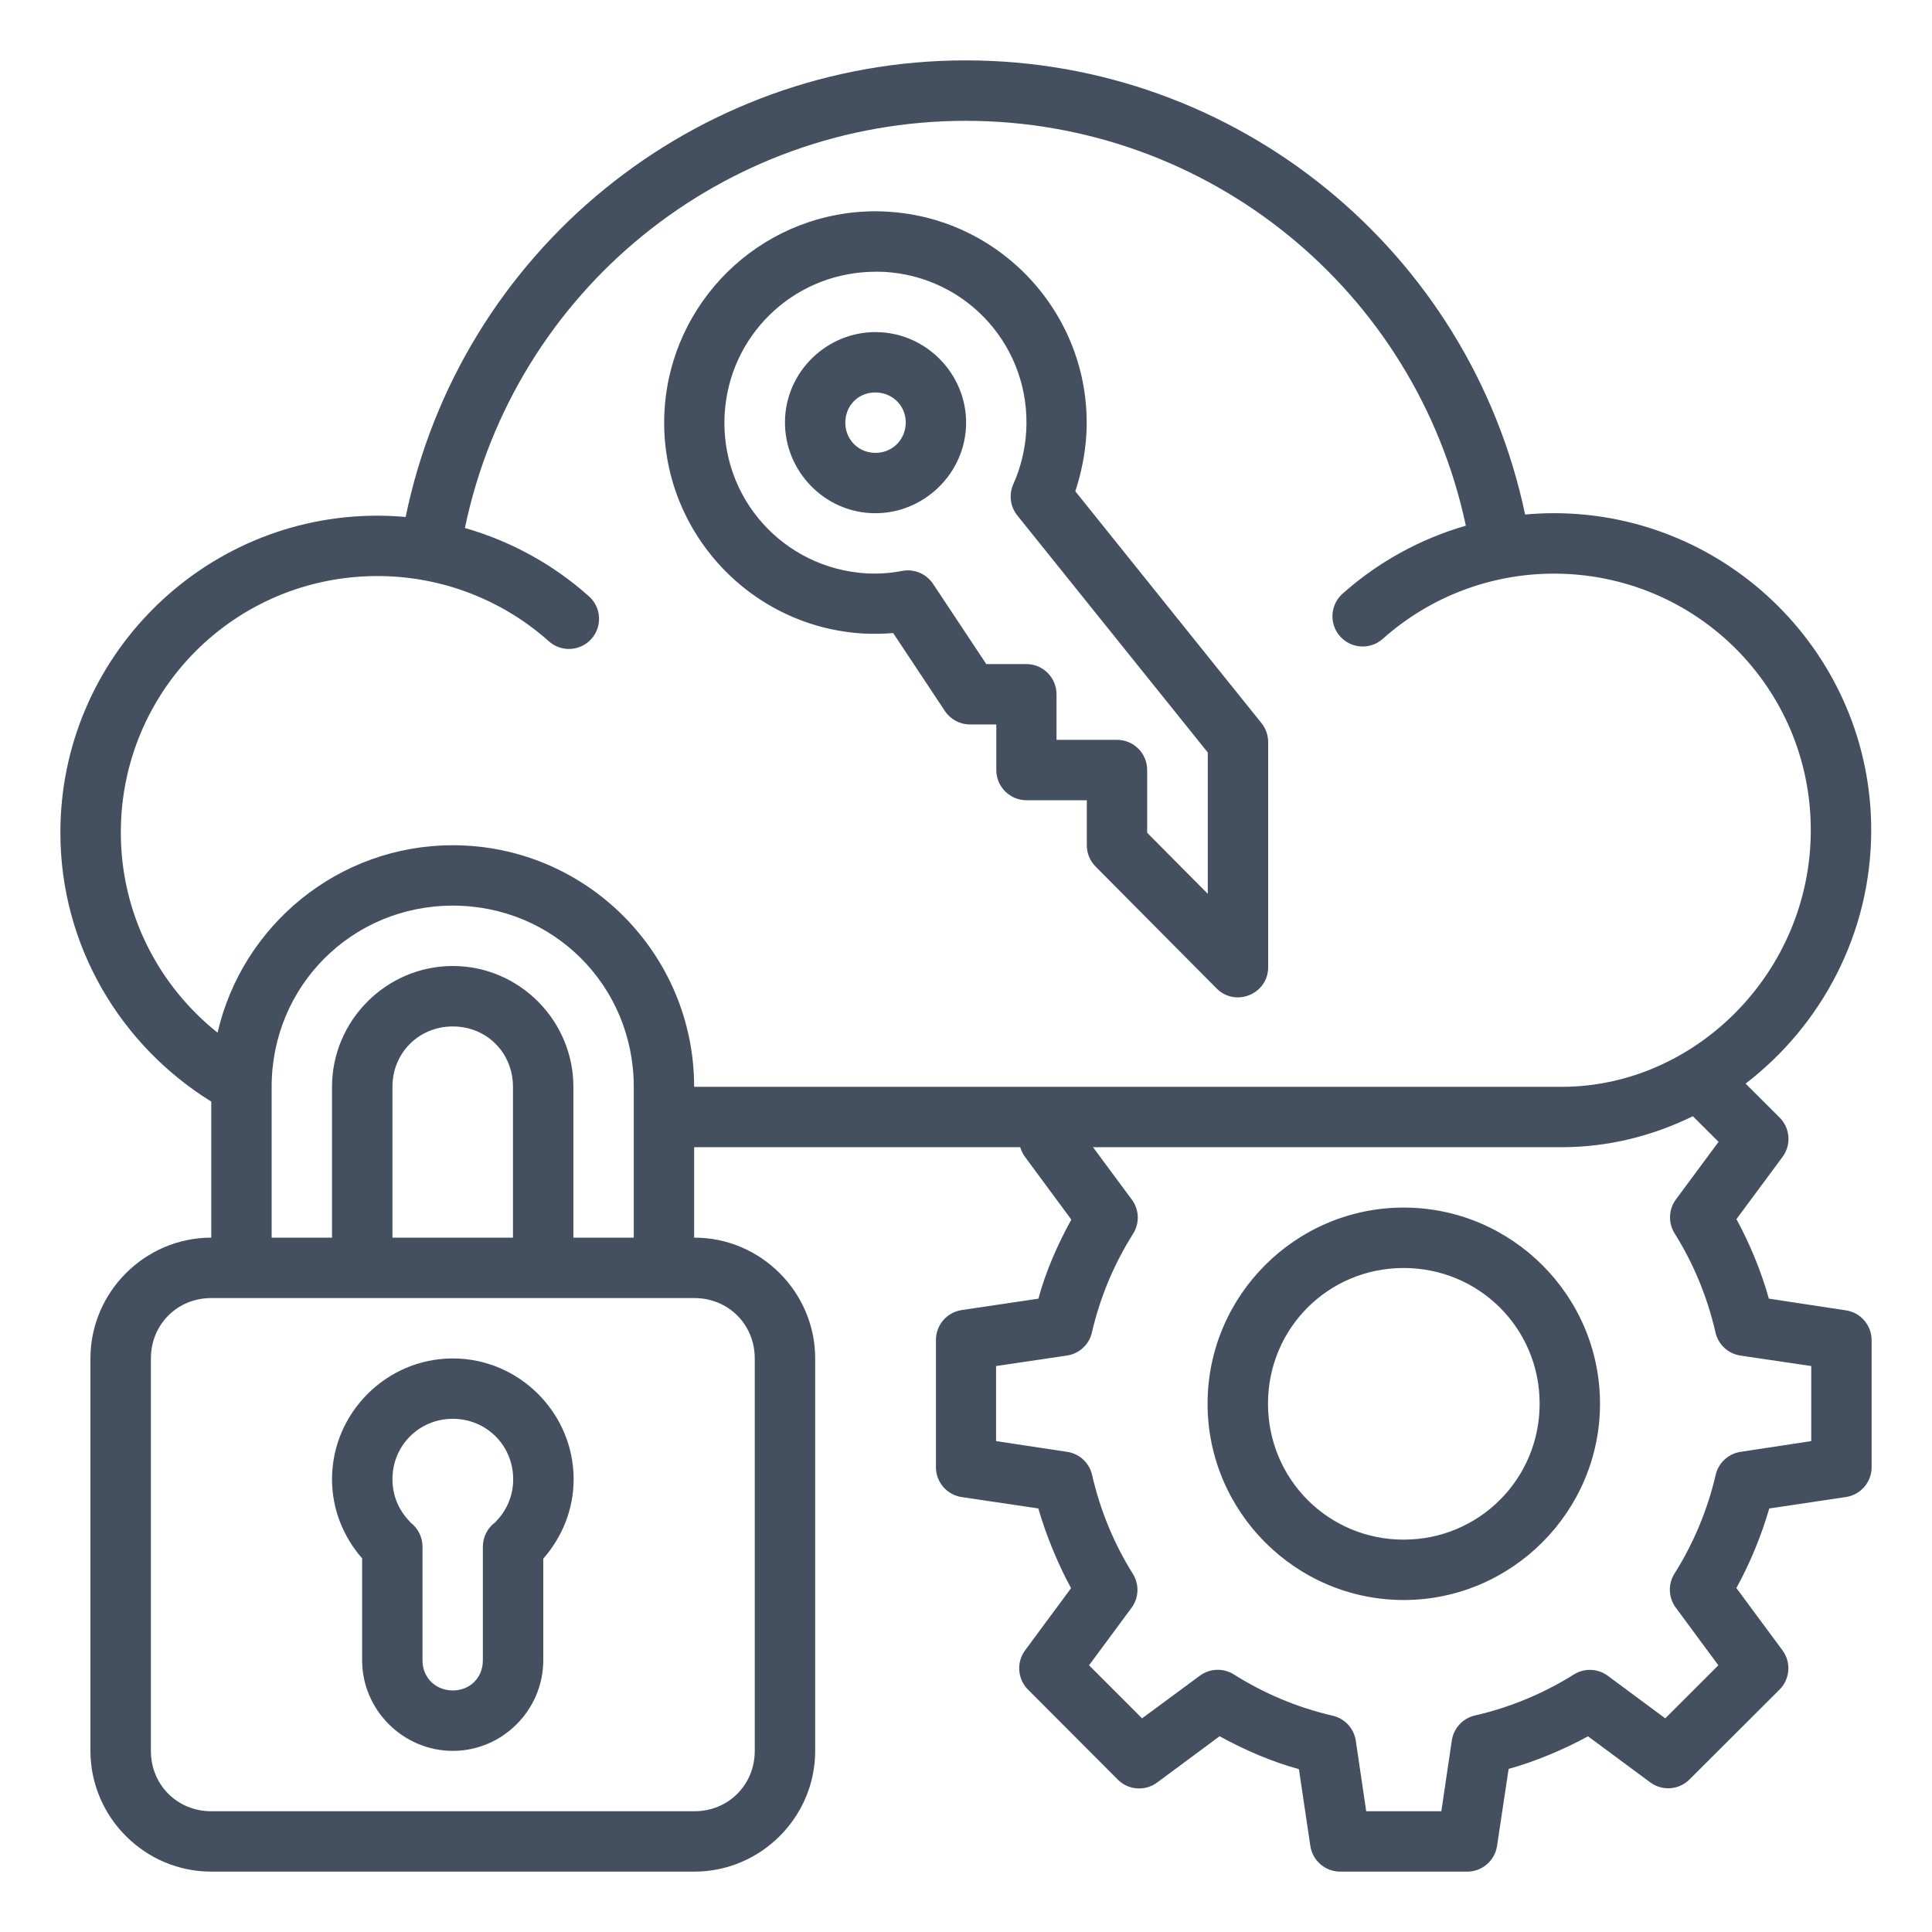 <svg width="80" height="80" viewBox="0 0 80 80" fill="none" xmlns="http://www.w3.org/2000/svg">
<path d="M16.797 21.406C16.41 21.373 16.023 21.353 15.632 21.353C8.394 21.353 2.5 27.238 2.5 34.473C2.5 39.18 5.01 43.3 8.748 45.615V51.248C5.999 51.248 3.745 53.502 3.745 56.25V72.5C3.745 75.248 5.999 77.5 8.748 77.5H28.753C31.501 77.5 33.755 75.248 33.755 72.5V56.25C33.755 53.502 31.501 51.248 28.753 51.248H28.743V47.502H42.246C42.289 47.648 42.355 47.786 42.447 47.908L44.361 50.501C43.808 51.504 43.297 52.653 42.998 53.775L39.817 54.248C39.207 54.341 38.756 54.866 38.755 55.483V60.752C38.754 61.371 39.206 61.897 39.817 61.99L42.994 62.461C43.312 63.557 43.803 64.76 44.351 65.762L42.447 68.337C42.081 68.834 42.131 69.523 42.566 69.961L46.285 73.689C46.723 74.13 47.419 74.18 47.918 73.808L50.501 71.894C51.502 72.446 52.651 72.948 53.785 73.257L54.258 76.431C54.348 77.044 54.873 77.499 55.493 77.5H60.762C61.379 77.496 61.901 77.041 61.99 76.431L62.469 73.247C63.554 72.947 64.754 72.446 65.757 71.897L68.338 73.808C68.836 74.173 69.526 74.119 69.961 73.681L73.689 69.961C74.124 69.523 74.175 68.834 73.809 68.337L71.9 65.757C72.451 64.757 72.931 63.602 73.262 62.463L76.431 61.989C77.045 61.9 77.501 61.373 77.5 60.752V55.493C77.499 54.873 77.044 54.347 76.431 54.258L73.245 53.774C72.931 52.652 72.451 51.487 71.902 50.483L73.809 47.907C74.181 47.409 74.13 46.713 73.689 46.274L72.281 44.87C75.41 42.472 77.483 38.664 77.483 34.372C77.483 27.138 71.582 21.25 64.344 21.25C63.945 21.25 63.547 21.269 63.152 21.306C60.846 10.361 51.184 2.5 39.99 2.5C28.762 2.5 19.064 10.408 16.797 21.406ZM60.698 21.768C58.819 22.31 57.067 23.267 55.586 24.59C55.075 25.052 55.033 25.84 55.493 26.353C55.952 26.867 56.741 26.913 57.256 26.455C59.206 24.713 61.727 23.753 64.343 23.753C70.232 23.753 74.981 28.491 74.981 34.373C74.981 40.255 70.201 45.003 64.666 45.003H28.743C28.743 39.484 24.267 35 18.75 35C14.005 35 10.03 38.322 9.009 42.761C6.574 40.817 5.003 37.841 5.003 34.473C5.003 28.591 9.744 23.853 15.632 23.853C18.249 23.853 20.777 24.813 22.727 26.555C23.242 27.014 24.03 26.969 24.49 26.455C24.948 25.94 24.902 25.151 24.387 24.692C22.899 23.363 21.14 22.404 19.251 21.863C21.298 12.034 29.948 5.003 39.99 5.003C49.999 5.003 58.614 11.989 60.698 21.768ZM36.985 26.214L39.123 29.437C39.354 29.787 39.746 29.998 40.166 29.998H41.255V31.89C41.257 32.578 41.815 33.134 42.502 33.136H45.002V35.001C45.002 35.333 45.135 35.653 45.371 35.887C46.916 37.435 48.817 39.367 50.371 40.924C51.158 41.724 52.52 41.16 52.512 40.038V32.97V30.728C52.512 30.444 52.414 30.167 52.236 29.945L44.526 20.343C44.768 19.617 44.936 18.787 44.982 18.016C45.267 13.201 41.572 9.049 36.762 8.766C36.47 8.747 36.178 8.742 35.886 8.757C31.408 8.942 27.782 12.513 27.517 16.988C27.233 21.797 30.927 25.95 35.742 26.233C36.148 26.252 36.585 26.247 36.985 26.214ZM36.624 11.258C40.085 11.462 42.697 14.403 42.493 17.864C42.446 18.618 42.267 19.362 41.958 20.052C41.767 20.479 41.831 20.978 42.124 21.343L50.012 31.16V32.969V37.012C49.148 36.141 48.306 35.289 47.502 34.483V31.89C47.505 31.196 46.942 30.632 46.248 30.635H43.748V28.753C43.75 28.062 43.193 27.5 42.502 27.498H40.84L38.635 24.175C38.356 23.757 37.855 23.546 37.361 23.64C36.873 23.733 36.382 23.768 35.886 23.743C32.425 23.539 29.803 20.598 30.007 17.136C30.197 13.922 32.779 11.39 35.996 11.258C36.205 11.248 36.415 11.248 36.624 11.258ZM36.47 13.758C34.417 13.637 32.631 15.223 32.51 17.276C32.389 19.328 33.975 21.125 36.028 21.245C38.081 21.366 39.877 19.77 39.998 17.718C40.119 15.665 38.523 13.878 36.47 13.758ZM36.321 16.253C37.025 16.295 37.544 16.867 37.503 17.571C37.46 18.275 36.879 18.792 36.175 18.75C35.471 18.708 34.964 18.126 35.005 17.422C35.048 16.718 35.617 16.211 36.321 16.253ZM18.75 37.5C22.925 37.5 26.243 40.826 26.243 45.003V51.248H23.743V45.003C23.743 42.255 21.498 40 18.75 40C16.002 40 13.748 42.255 13.748 45.003V51.248H11.248V45.003C11.248 40.826 14.575 37.5 18.75 37.5ZM18.75 42.503C20.156 42.503 21.241 43.596 21.241 45.003V51.248H16.25V45.003C16.25 43.596 17.345 42.503 18.75 42.503ZM71.162 47.281L69.4 49.661C69.091 50.075 69.068 50.637 69.344 51.074C70.133 52.336 70.703 53.72 71.033 55.171C71.147 55.673 71.557 56.054 72.066 56.131L75 56.565V59.673L72.075 60.118C71.569 60.193 71.16 60.569 71.043 61.067C70.707 62.517 70.128 63.906 69.334 65.164C69.063 65.599 69.085 66.156 69.39 66.568L71.153 68.956L68.955 71.153L66.575 69.39C66.163 69.086 65.608 69.064 65.174 69.334C63.914 70.124 62.527 70.703 61.077 71.033C60.575 71.147 60.194 71.557 60.117 72.066L59.683 75H56.572L56.14 72.076C56.063 71.567 55.682 71.157 55.181 71.043C53.73 70.708 52.35 70.129 51.091 69.334C50.654 69.06 50.094 69.082 49.68 69.39L47.29 71.153L45.095 68.956L46.855 66.575C47.159 66.164 47.181 65.608 46.912 65.174C46.122 63.913 45.553 62.528 45.222 61.077C45.108 60.575 44.699 60.194 44.19 60.118L41.245 59.673V56.565L44.18 56.131C44.69 56.054 45.101 55.674 45.215 55.171C45.55 53.721 46.127 52.34 46.922 51.082C47.196 50.645 47.173 50.084 46.865 49.671L45.259 47.503H64.666C66.597 47.503 68.437 47.033 70.098 46.221L71.162 47.281ZM58.123 50.003C53.65 50.003 50.003 53.65 50.003 58.123C50.003 62.595 53.65 66.253 58.123 66.253C62.595 66.253 66.253 62.595 66.253 58.123C66.253 53.65 62.595 50.003 58.123 50.003ZM58.123 52.505C61.244 52.505 63.753 55.001 63.753 58.123C63.753 61.244 61.244 63.753 58.123 63.753C55.001 63.753 52.505 61.244 52.505 58.123C52.505 55.001 55.001 52.505 58.123 52.505ZM8.748 53.75H28.753C30.159 53.75 31.253 54.844 31.253 56.25V72.5C31.253 73.907 30.159 75 28.753 75H8.748C7.341 75 6.248 73.907 6.248 72.5V56.25C6.248 54.844 7.341 53.75 8.748 53.75ZM18.75 56.25C16.004 56.25 13.748 58.506 13.748 61.253C13.748 62.507 14.227 63.65 14.995 64.529V68.753C14.995 70.808 16.695 72.5 18.75 72.5C20.806 72.5 22.495 70.808 22.495 68.753V64.541C23.269 63.661 23.753 62.51 23.753 61.253C23.753 58.506 21.497 56.25 18.75 56.25ZM21.25 61.253C21.25 61.929 20.989 62.526 20.559 62.976C20.545 62.995 20.526 63.009 20.512 63.03C20.186 63.266 19.993 63.645 19.994 64.048V68.753C19.994 69.467 19.463 69.998 18.749 69.998C18.036 69.998 17.494 69.467 17.495 68.753V64.048C17.496 63.656 17.314 63.285 17.001 63.047C16.983 63.024 16.964 62.999 16.94 62.976C16.512 62.527 16.25 61.928 16.25 61.253C16.25 59.857 17.354 58.75 18.75 58.75C20.146 58.75 21.25 59.857 21.25 61.253Z" fill="#44505F"/>
</svg>
